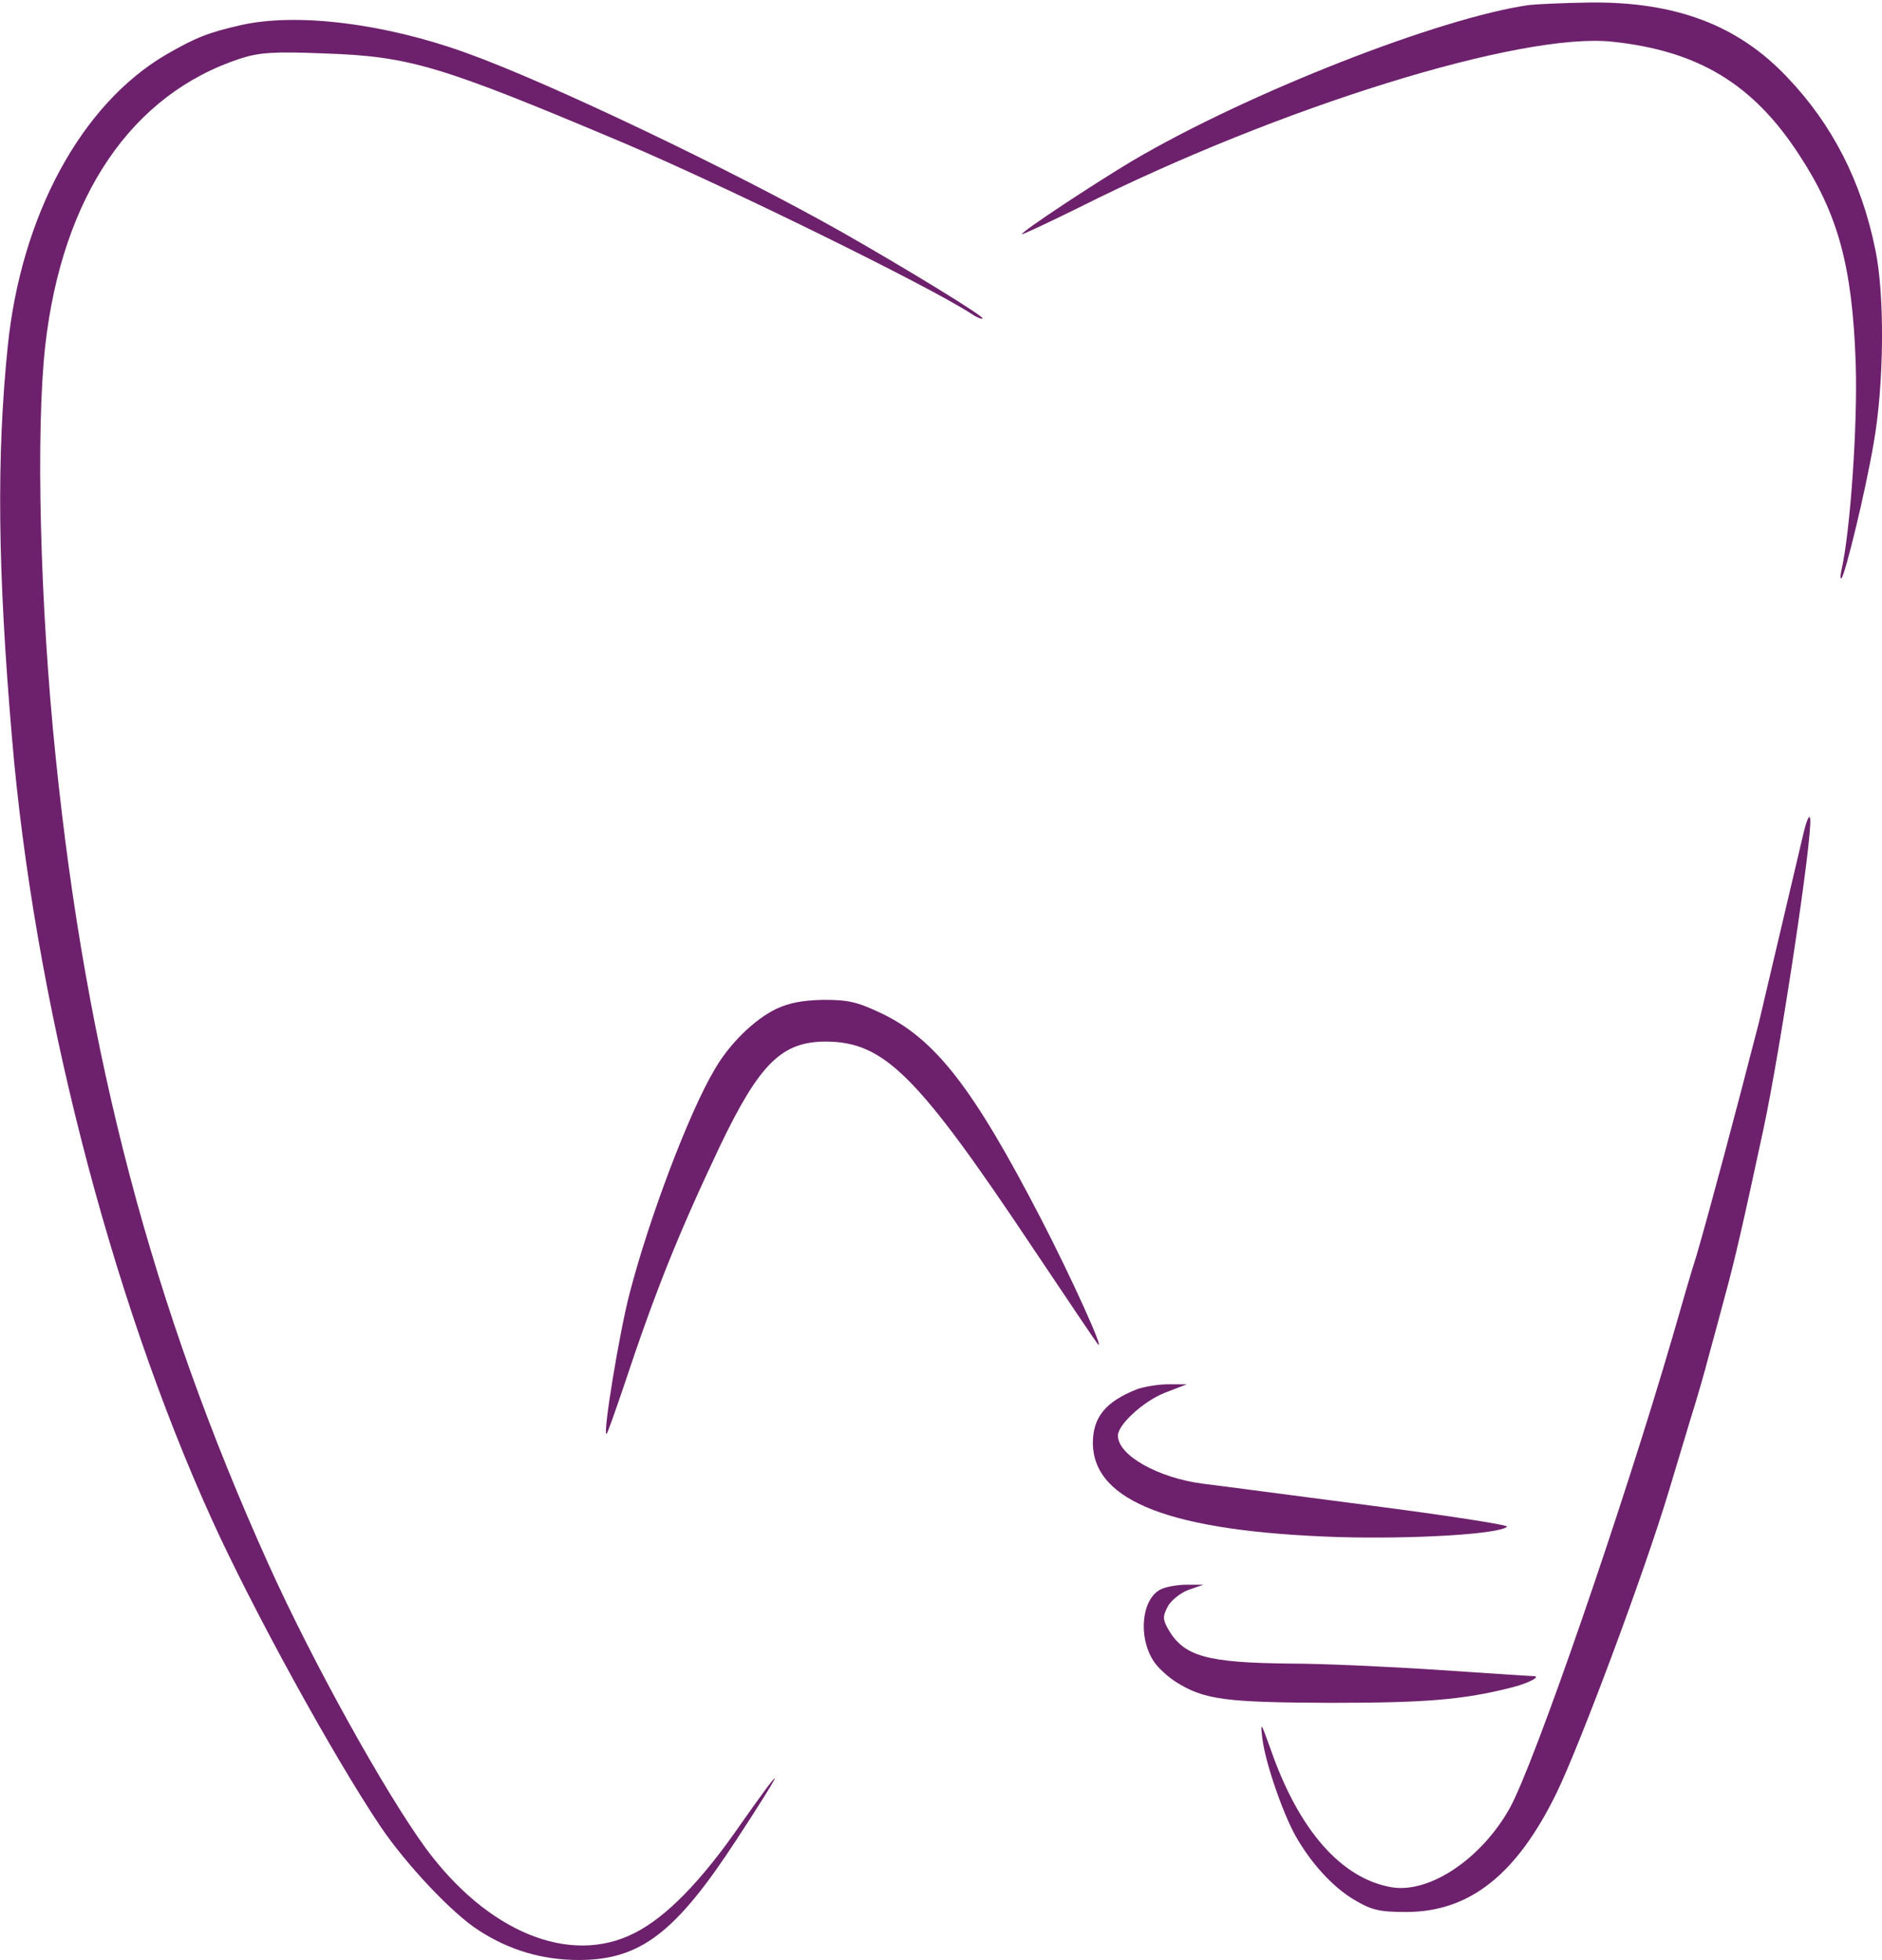 <svg xmlns="http://www.w3.org/2000/svg" width="601" height="626" viewBox="0 0 601 626" fill="none"><path d="M488.333 1.6C459.933 5.6 398.6 29.6 361.667 51.333C349.4 58.667 326.333 73.867 326.333 74.8C326.333 75.067 334.6 71.2 344.867 66.133C408.6 34.133 485.933 10.133 515 13.333C542.333 16.267 559.8 26.8 574.467 49.333C587 68.4 591.533 85.067 592.6 116C593.267 135.467 590.867 169.867 588.067 182C587.667 183.867 587.667 185.067 588.067 184.667C589.267 183.467 595.667 157.2 598.333 141.6C601.667 122.8 601.933 94.267 598.867 79.733C594.467 58 585.133 39.733 570.733 24.667C555 8 535.133 0.533 507.8 0.8C499.267 0.933 490.6 1.333 488.333 1.6Z" fill="#6D216C"></path><path d="M77 8C66.467 10.4 62.467 12 53 17.467C25.933 33.333 6.733 68.8 2.467 110.667C-1.133 145.867 -0.733 182.267 3.8 235.333C10.733 318.267 35 413.467 67.667 485.333C80.6 513.867 106.2 560.533 121.4 583.2C129.533 595.333 144.467 611.2 152.867 616.533C162.733 622.933 173.267 626 184.867 626C204.467 626 215.8 617.333 235.267 587.467C242.2 576.933 247.667 568.133 247.4 568C247.133 567.733 242.333 574.4 236.6 582.533C224.2 600.533 212.733 612.4 202.467 617.467C181.933 627.867 155.667 617.067 135.933 590.267C123 572.533 99.933 531.067 85.8 499.733C48.6 417.333 27.533 337.333 17.8 242C12.733 193.067 11.4 137.6 14.467 110.267C19.933 62.533 42.067 30 76.867 18.667C82.733 16.8 87.267 16.4 103.533 17.067C130.867 18 140.333 20.8 199.667 45.867C232.2 59.733 296.067 91.067 310.067 100.133C311.8 101.333 313.4 102 313.8 101.733C314.333 101.067 289.933 86.133 268.867 74.133C234.2 54.533 175.4 26.4 149 16.933C122.867 7.467 94.867 4 77 8Z" fill="#6D216C"></path><path d="M575.8 266.667C573.267 277.467 562.467 323.333 561.667 326.667C554.2 355.733 545.8 387.2 541.667 401.333C540.467 404.933 537.133 416.4 534.2 426.667C518.2 481.6 489.8 563.867 482.067 577.6C473 593.733 456.6 604.667 444.6 602.8C428.467 600.133 414.733 584.667 405.667 558.4C402.6 549.867 402.467 549.733 403.133 555.333C404.067 562.933 409.533 578.8 413.667 586.267C418.6 595.067 425.8 602.933 432.733 606.933C437.933 610 440.467 610.667 449 610.667C469.267 610.667 484.333 598.8 497.133 572.533C504.733 556.8 525.133 502.267 533 476C534.333 471.6 537.267 461.733 539.533 454.267C541.933 446.667 544.6 437.333 545.533 433.6C546.6 429.733 549 420.933 550.867 413.867C553.933 402.667 556.6 391.067 563.133 360.667C568.467 335.867 578.867 267.067 578.067 261.467C577.8 259.867 576.867 262.133 575.8 266.667Z" fill="#6D216C"></path><path d="M247.8 322.267C240.733 325.733 232.867 333.467 228.2 341.6C220.067 355.2 207.133 389.467 201 413.333C197.8 425.6 192.467 458 193.667 458C193.933 458 196.333 451.2 199.133 442.933C209.4 412 216.733 393.867 229.933 366C242.6 339.6 249.667 332.667 263.8 332.667C282.467 332.8 293 343.333 330.333 399.333C340.867 415.067 349.933 428.533 350.6 429.333C353 432 341.933 407.6 332.467 389.333C310.733 347.333 298.733 332 281.667 323.733C273.8 320 271 319.333 263 319.333C256.333 319.467 252.067 320.267 247.8 322.267Z" fill="#6D216C"></path><path d="M363 443.733C353 447.733 349 452.667 349 460.933C349.133 479.6 374.2 489.2 427.667 490.933C451.4 491.6 478.867 490 481.267 487.6C481.8 487.067 462.067 484 437.267 480.8C412.6 477.6 388.6 474.4 384.067 473.867C369.8 472 357 464.8 357 458.533C357 454.933 365.267 447.467 372.067 444.8L379 442.133H373C369.667 442.133 365.267 442.933 363 443.733Z" fill="#6D216C"></path><path d="M370.733 507.6C364.6 510.533 363.267 522.8 368.467 530.667C369.8 532.667 373 535.6 375.533 537.2C384.6 542.933 391.533 543.733 424.867 543.867C454.867 543.867 467 542.933 482.333 539.067C487.933 537.733 492.467 535.333 489.667 535.333C488.867 535.333 475.133 534.4 459 533.333C442.867 532.267 421.933 531.333 412.333 531.333C385.267 531.067 378.067 529.067 373 520.267C371.267 517.067 371.267 516.267 373 512.933C374.2 510.933 377.133 508.667 379.667 507.733L384.333 506.133H379C376.067 506.133 372.333 506.8 370.733 507.6Z" fill="#6D216C"></path></svg>